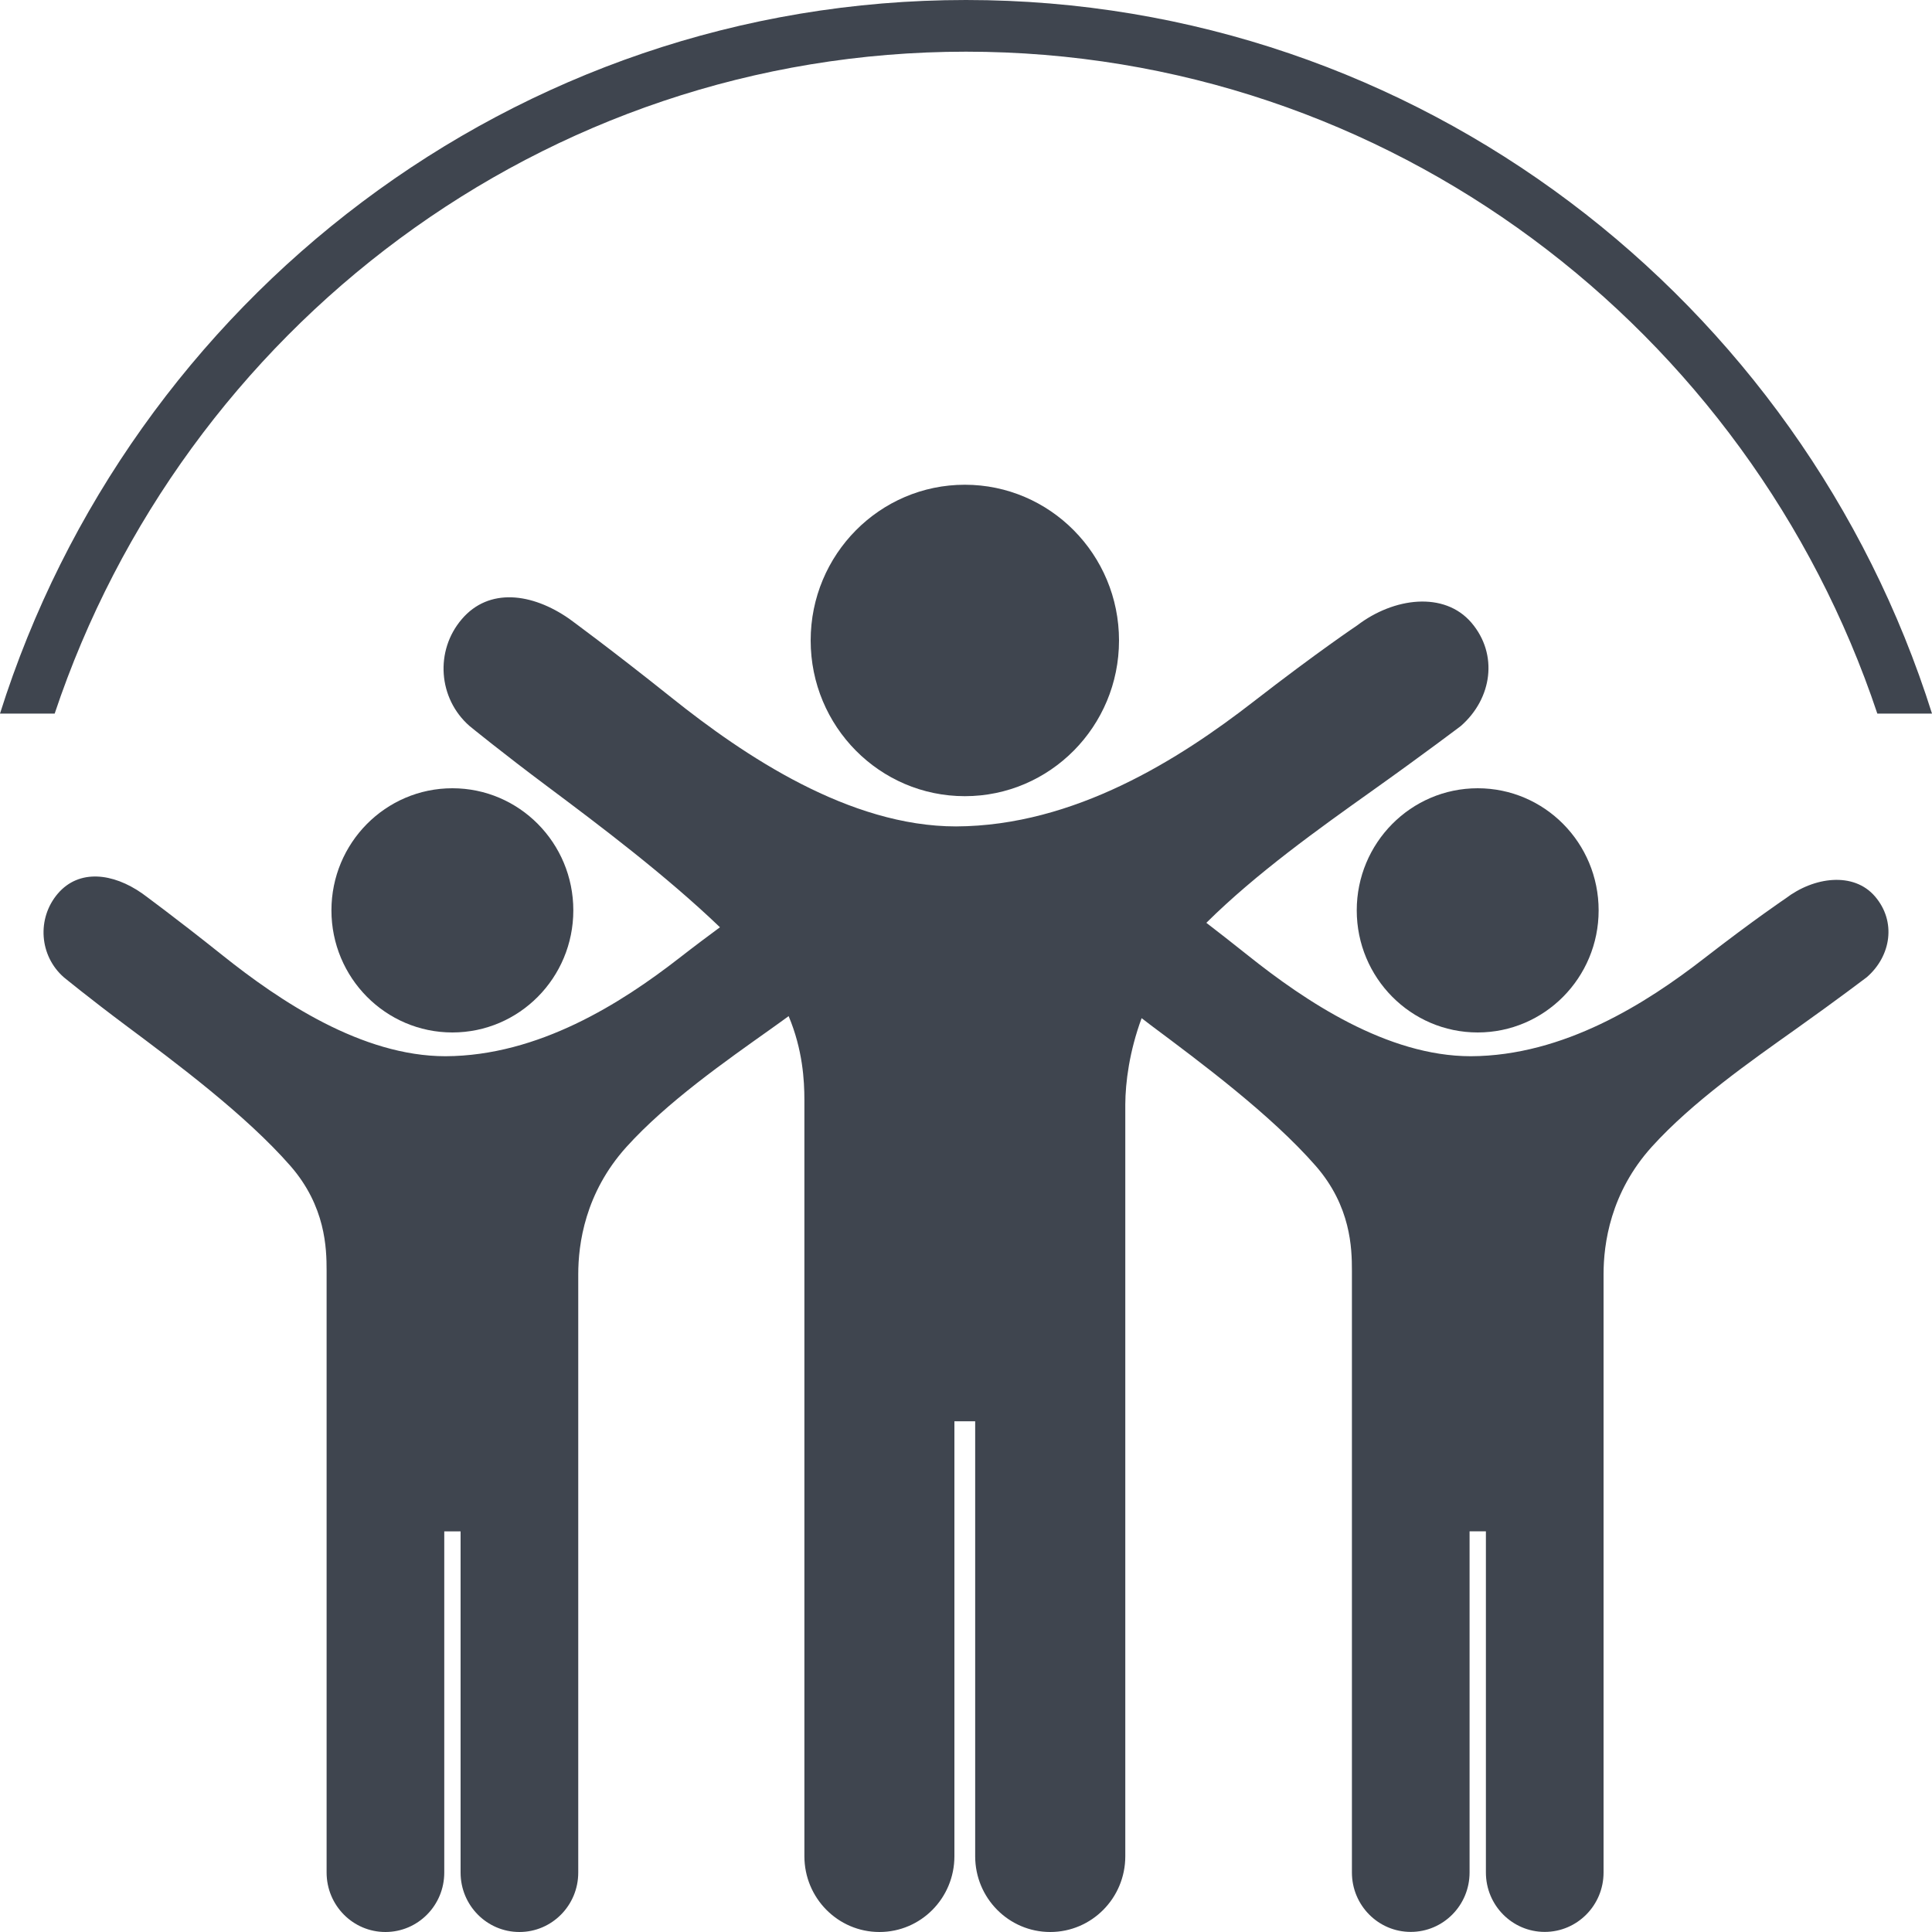 <?xml version="1.0" encoding="utf-8"?>
<!-- Generator: Adobe Illustrator 26.3.1, SVG Export Plug-In . SVG Version: 6.00 Build 0)  -->
<svg version="1.1" id="Layer_1" xmlns="http://www.w3.org/2000/svg" xmlns:xlink="http://www.w3.org/1999/xlink" x="0px" y="0px"
	 viewBox="0 0 20 20" style="enable-background:new 0 0 20 20;" xml:space="preserve">
<style type="text/css">
	.st0{fill:#3F454F;}
</style>
<g>
	<path class="st0" d="M8.392,6.63c0,0.89,0.714,1.612,1.596,1.612c0.881,0,1.596-0.722,1.596-1.612s-0.715-1.612-1.596-1.612
		C9.107,5.018,8.392,5.74,8.392,6.63z"/>
	<path class="st0" d="M14.045,9.424c0,0.698,0.561,1.264,1.252,1.264s1.252-0.566,1.252-1.264s-0.56-1.264-1.252-1.264
		C14.606,8.16,14.045,8.726,14.045,9.424z"/>
	<path class="st0" d="M18.484,9.301c0,0-0.322,0.216-0.844,0.621c-0.595,0.462-1.45,1.008-2.414,1.012
		c-0.866,0-1.717-0.572-2.309-1.045c-0.166-0.132-0.305-0.241-0.429-0.336c0.517-0.513,1.176-0.982,1.7-1.355
		c0.546-0.388,0.935-0.683,0.935-0.683c0.324-0.284,0.389-0.741,0.109-1.069c-0.281-0.328-0.804-0.261-1.181,0.027
		c0,0-0.411,0.275-1.077,0.792c-0.759,0.589-1.848,1.285-3.077,1.29c-1.104,0-2.19-0.729-2.944-1.332
		c-0.627-0.501-1.06-0.817-1.06-0.817C5.507,6.137,5.061,6.081,4.781,6.409C4.5,6.736,4.536,7.231,4.86,7.515
		c0,0,0.332,0.272,0.817,0.634c0.527,0.394,1.216,0.913,1.776,1.45c-0.122,0.09-0.26,0.193-0.427,0.323
		c-0.595,0.462-1.45,1.008-2.414,1.012c-0.866,0-1.717-0.572-2.309-1.045C1.811,9.496,1.471,9.248,1.471,9.248
		C1.169,9.037,0.819,8.994,0.599,9.25c-0.22,0.257-0.192,0.645,0.062,0.867c0,0,0.261,0.214,0.641,0.498
		c0.517,0.386,1.241,0.925,1.704,1.454c0.365,0.418,0.375,0.853,0.375,1.085v2.698v3.532C3.381,19.725,3.654,20,3.99,20
		s0.609-0.275,0.609-0.615v-3.532h0.169v3.532c0,0.34,0.273,0.615,0.609,0.615s0.609-0.275,0.609-0.615v-3.532v-2.662
		c0-0.313,0.07-0.843,0.499-1.318c0.42-0.465,1.027-0.889,1.493-1.22c0.068-0.048,0.125-0.09,0.186-0.134
		c0.146,0.348,0.163,0.667,0.163,0.867v3.326v4.503C8.327,19.649,8.675,20,9.104,20s0.776-0.351,0.776-0.784v-4.503h0.215v4.503
		c0,0.433,0.348,0.784,0.777,0.784s0.777-0.351,0.777-0.784v-4.503v-3.28c0.001-0.228,0.042-0.549,0.169-0.893
		c0.034,0.025,0.062,0.048,0.098,0.075c0.517,0.386,1.241,0.925,1.704,1.454c0.365,0.418,0.375,0.853,0.375,1.085v2.698v3.532
		c0,0.34,0.273,0.615,0.609,0.615s0.609-0.275,0.609-0.615v-3.532h0.169v3.532c0,0.34,0.273,0.615,0.609,0.615
		s0.609-0.275,0.609-0.615v-3.532V13.19c0-0.313,0.07-0.843,0.499-1.318c0.42-0.465,1.027-0.889,1.493-1.22
		c0.429-0.305,0.733-0.536,0.733-0.536c0.254-0.221,0.306-0.579,0.085-0.836C19.19,9.023,18.779,9.075,18.484,9.301z"/>
	<path class="st0" d="M4.683,10.688c0.692,0,1.252-0.566,1.252-1.264S5.375,8.16,4.683,8.16c-0.691,0-1.252,0.566-1.252,1.264
		S3.992,10.688,4.683,10.688z"/>
	<path class="st0" d="M10,0.535c4.382,0,8.105,2.875,9.434,6.852H20C18.651,3.109,14.679,0,10,0S1.349,3.109,0,7.387h0.566
		C1.895,3.41,5.618,0.535,10,0.535z"/>
</g>
</svg>
